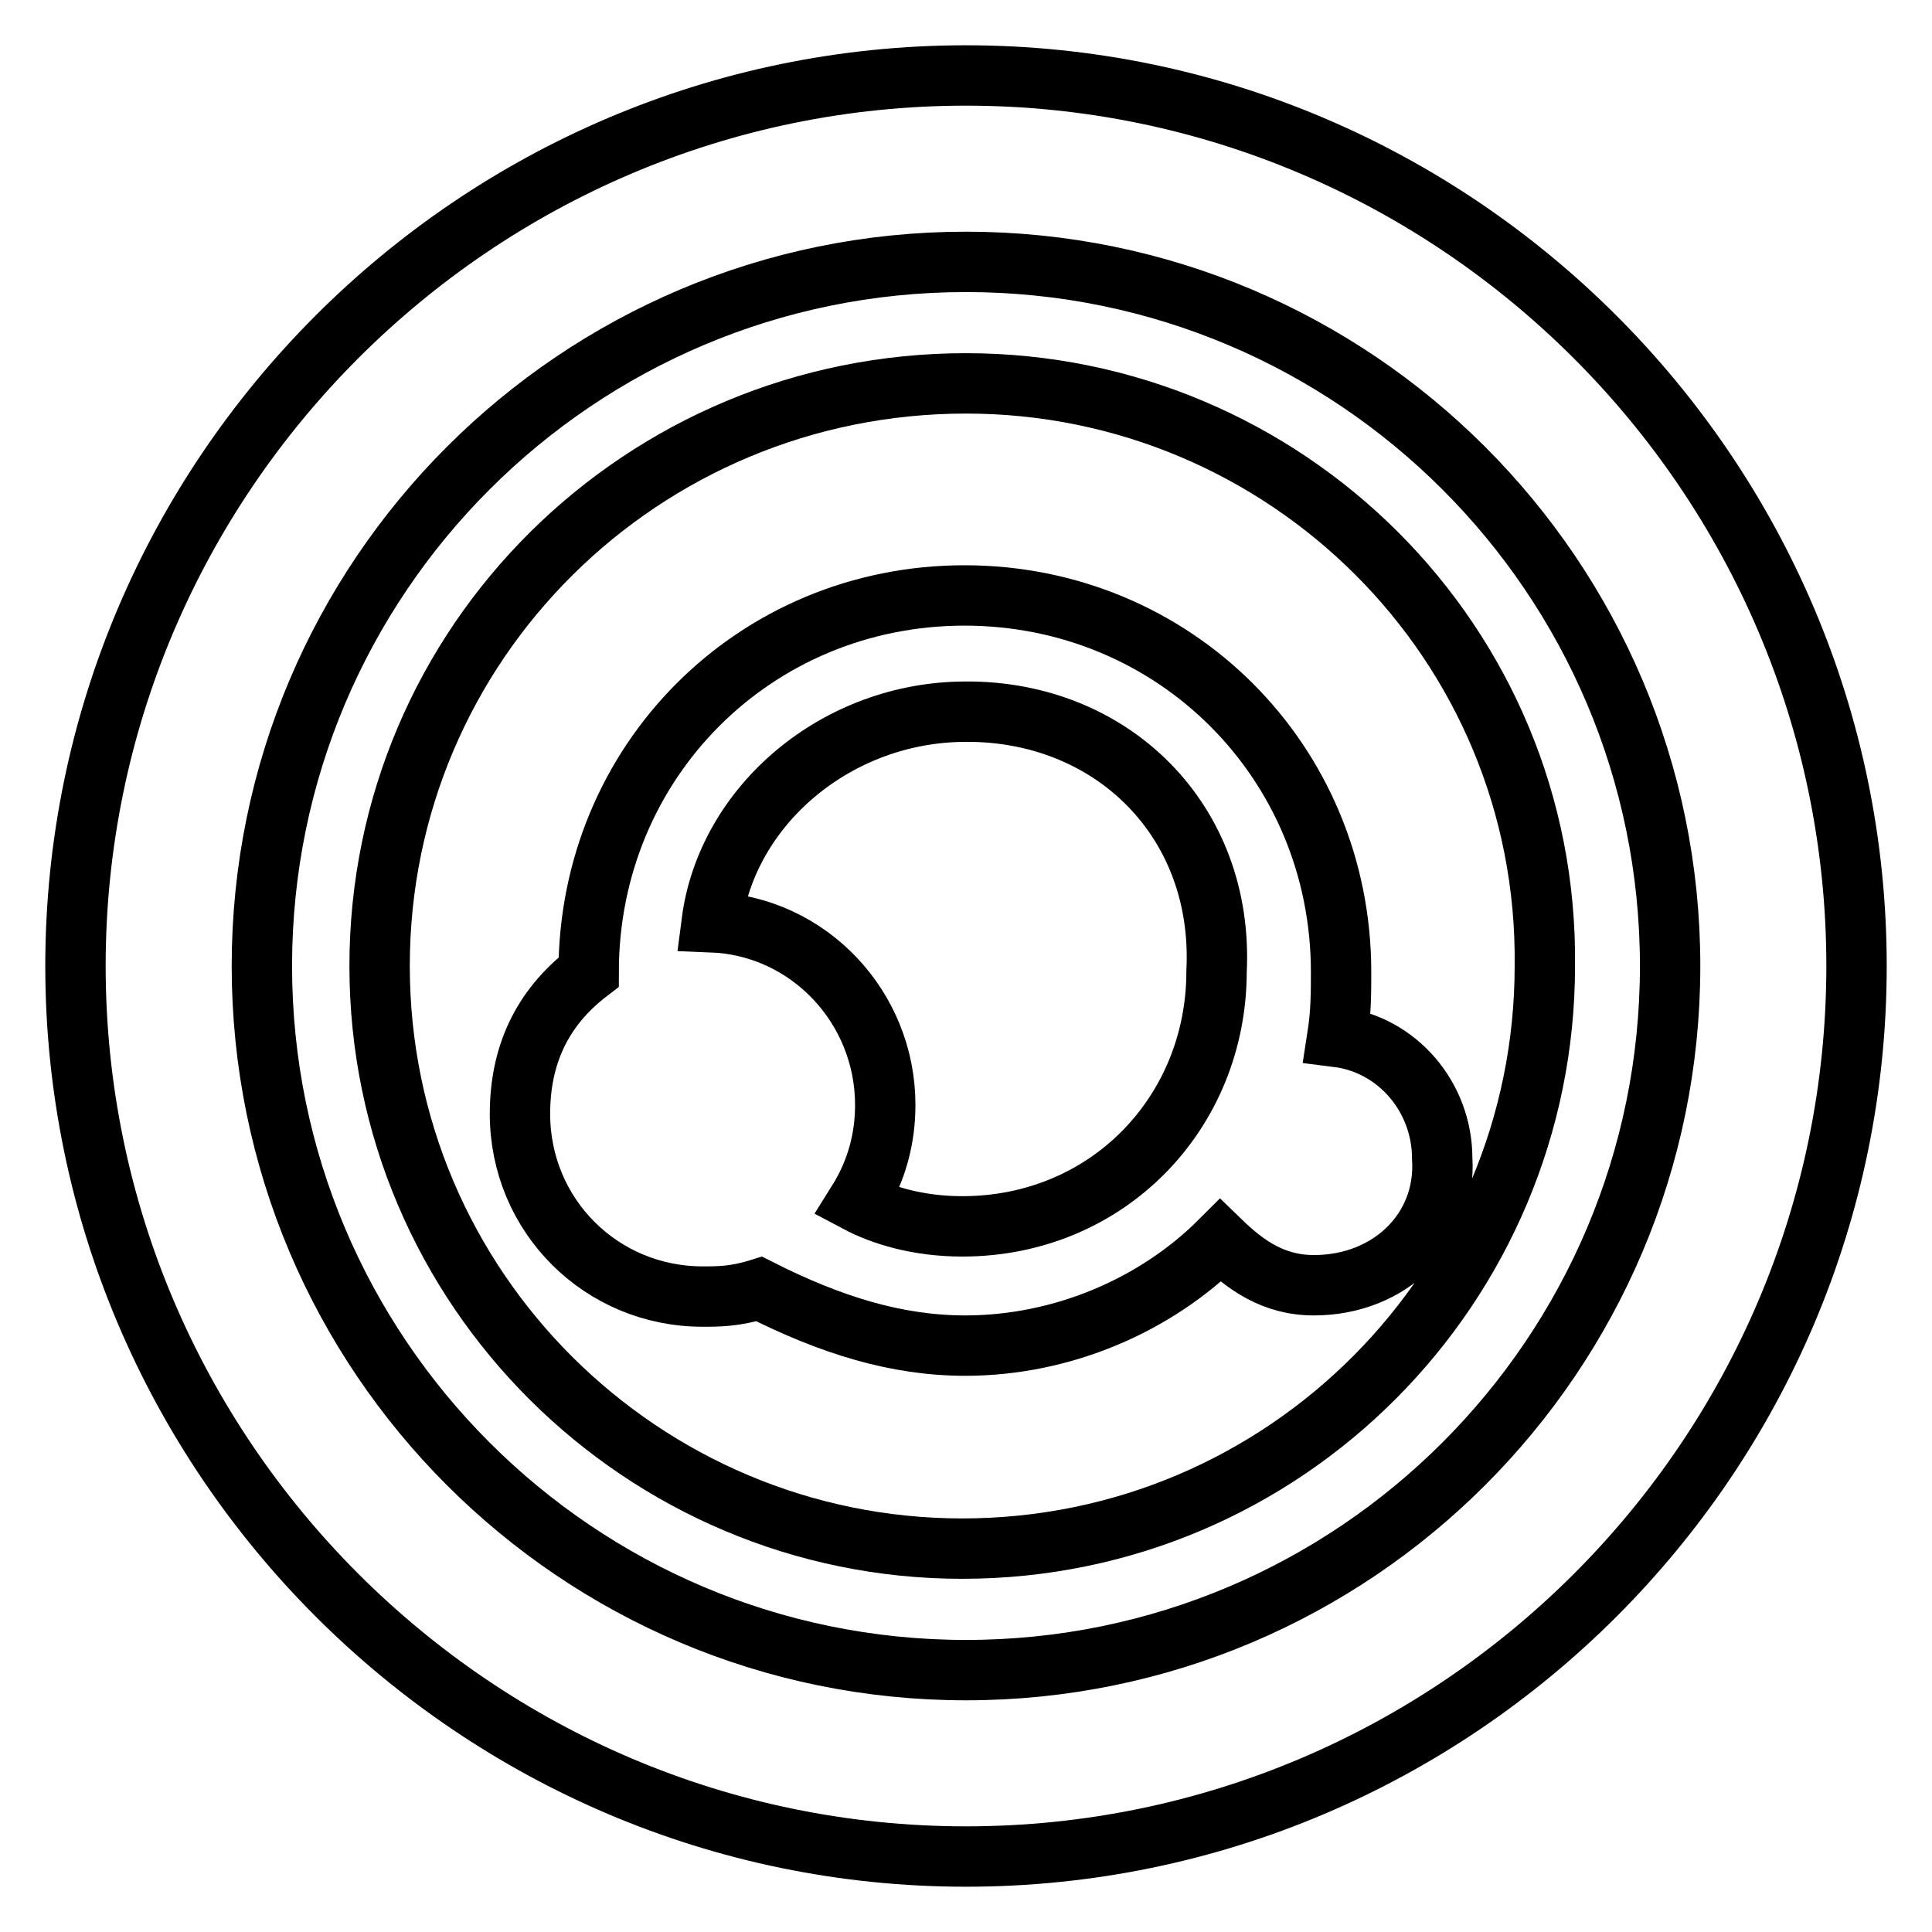 <?xml version="1.0" encoding="utf-8"?>
<!-- Svg Vector Icons : http://www.onlinewebfonts.com/icon -->
<!DOCTYPE svg PUBLIC "-//W3C//DTD SVG 1.1//EN" "http://www.w3.org/Graphics/SVG/1.1/DTD/svg11.dtd">
<svg version="1.1" xmlns="http://www.w3.org/2000/svg" xmlns:xlink="http://www.w3.org/1999/xlink" x="0px" y="0px" viewBox="0 0 256 256" enable-background="new 0 0 256 256" xml:space="preserve">
<g> <path stroke-width="8" fill-opacity="0" stroke="#000000"  d="M128,10C63,10,10,63.1,10,128c0,64.9,53,118,118,118s118-53,118-118C246,63,192.9,10,128,10z M128,221.3 c-51.5,0-93.3-41.8-93.3-93.3c0-51.5,41.8-93.3,93.3-93.3c51.5,0,93.3,41.8,93.3,93.3C221.3,179.5,179.5,221.3,128,221.3z"/> <path stroke-width="8" fill-opacity="0" stroke="#000000"  d="M128,94.3c-17.1,0-31.7,12.4-33.7,27.9c12.9,0.5,23,11.3,23,24.2c0,4.2-1,8.6-3.7,12.9 c3.2,1.7,8,3.2,13.9,3.2c19.3,0,33.7-15.1,33.7-33.8C162.2,108.7,147.3,94.2,128,94.3z"/> <path stroke-width="8" fill-opacity="0" stroke="#000000"  d="M128,50.8c-42.9,0-77.7,34.4-77.7,77.2s34.9,77.2,77.2,77.2c42.9,0,77.2-34.9,77.2-77.2 C205.2,85.1,170.3,50.8,128,50.8z M174.1,170.3c-5.4,0-9.1-2.7-12.4-5.9c-8.6,8.6-21,13.9-33.8,13.9c-9.1,0-17.8-2.7-27.3-7.5 c-3.2,1-5.4,1-7.5,1c-13.4,0-24.2-10.7-24.2-24.2c0-7.5,2.7-13.9,9.1-18.8c0-27.9,22-49.9,49.8-49.9c27.8,0,49.9,22,49.9,49.9 c0,2.7,0,5.4-0.5,8.6c8,1,13.9,8,13.9,16.1C191.7,162.9,184.2,170.3,174.1,170.3L174.1,170.3z"/></g>
</svg>